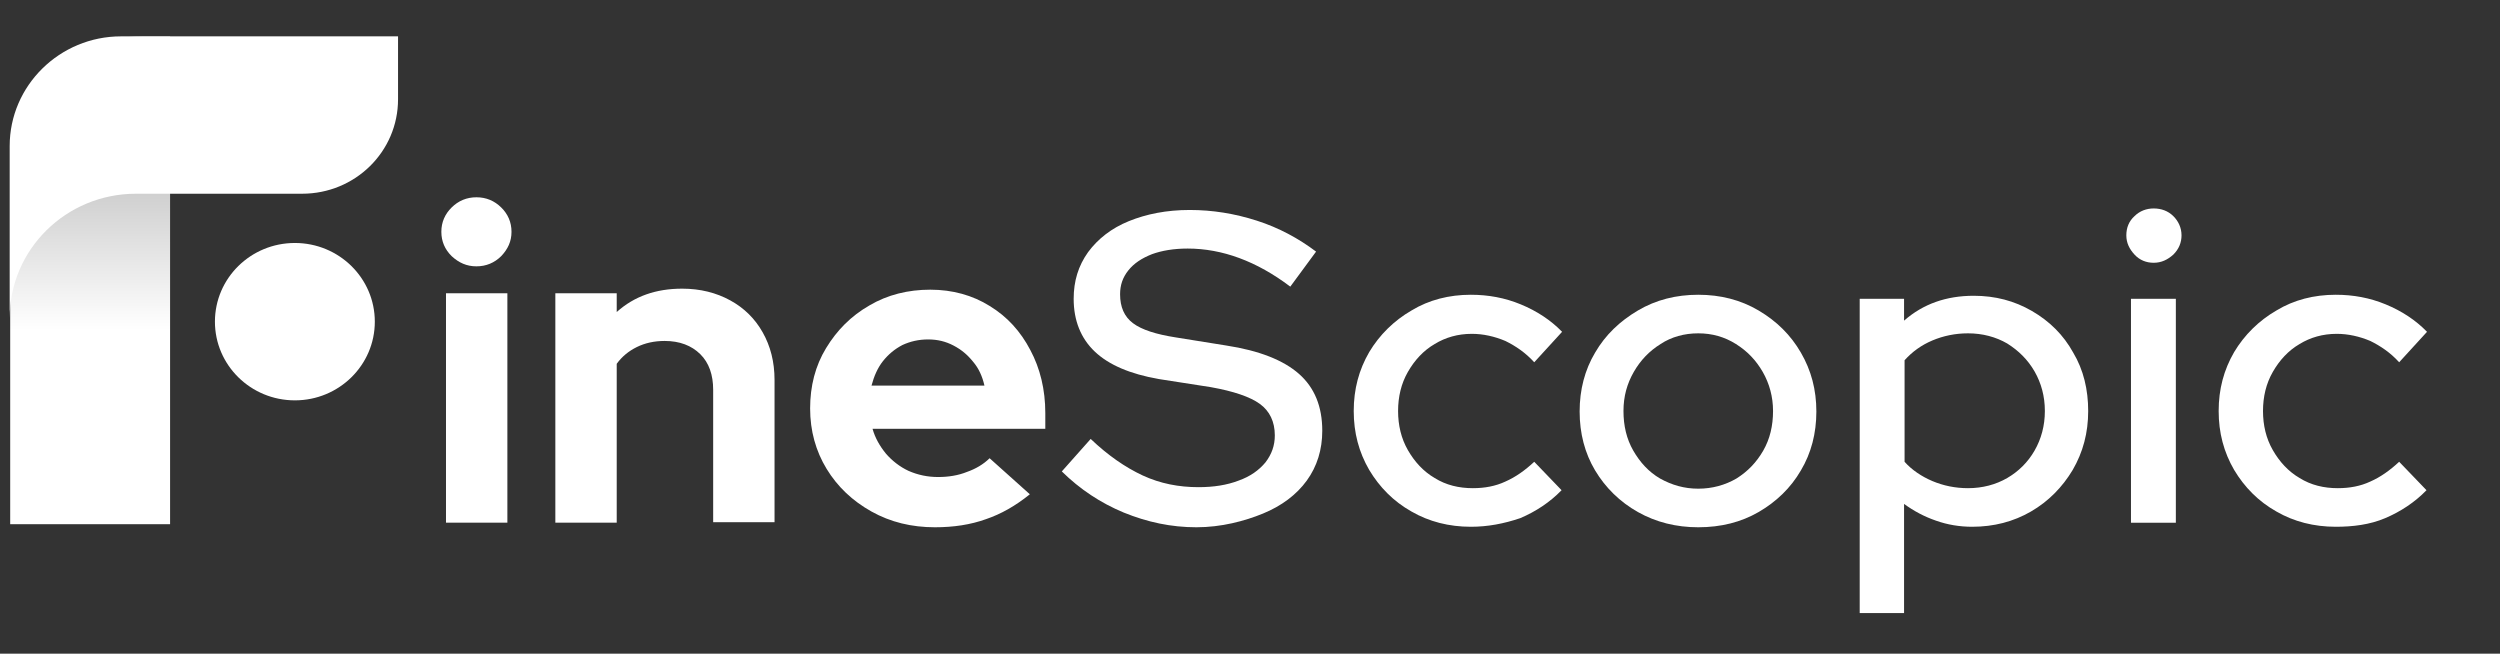 <svg width="218" height="57" viewBox="0 0 218 57" fill="none" xmlns="http://www.w3.org/2000/svg">
<rect x="0" y="0" width="218" height="57" fill="#333333" stroke="none"/>
<g clip-path="url(#clip0_2490_451)">
<path d="M41.545 23.224C40.69 23.224 40.015 22.914 39.386 22.338C38.801 21.763 38.486 21.055 38.486 20.213C38.486 19.372 38.801 18.664 39.386 18.088C39.971 17.513 40.69 17.203 41.545 17.203C42.399 17.203 43.119 17.513 43.703 18.088C44.288 18.664 44.603 19.372 44.603 20.213C44.603 21.055 44.288 21.719 43.703 22.338C43.119 22.914 42.399 23.224 41.545 23.224ZM38.891 45.579V25.57H44.243V45.579H38.891Z" fill="white"/>
<path d="M48.426 45.579V25.57H53.778V27.208C55.307 25.835 57.196 25.171 59.489 25.171C61.063 25.171 62.458 25.526 63.672 26.19C64.886 26.854 65.831 27.783 66.505 28.979C67.18 30.174 67.54 31.546 67.54 33.14V45.535H62.188V33.981C62.188 32.697 61.828 31.635 61.063 30.882C60.299 30.13 59.264 29.731 57.96 29.731C57.061 29.731 56.251 29.908 55.532 30.262C54.812 30.616 54.227 31.103 53.778 31.723V45.579H48.426Z" fill="white"/>
<path d="M81.526 45.978C79.502 45.978 77.659 45.535 75.995 44.606C74.331 43.676 73.026 42.437 72.082 40.887C71.137 39.338 70.643 37.567 70.643 35.619C70.643 33.671 71.092 31.901 72.037 30.351C72.981 28.802 74.196 27.562 75.815 26.633C77.389 25.703 79.188 25.26 81.121 25.26C83.055 25.26 84.809 25.747 86.294 26.677C87.823 27.607 88.992 28.89 89.846 30.528C90.701 32.122 91.151 33.981 91.151 36.017V37.39H76.085C76.309 38.187 76.714 38.895 77.254 39.559C77.793 40.179 78.468 40.71 79.233 41.064C80.042 41.418 80.897 41.596 81.796 41.596C82.696 41.596 83.55 41.463 84.315 41.153C85.079 40.887 85.754 40.489 86.294 39.958L89.802 43.101C88.543 44.119 87.283 44.827 85.979 45.27C84.63 45.757 83.145 45.978 81.526 45.978ZM75.995 33.627H85.844C85.664 32.83 85.349 32.122 84.855 31.546C84.36 30.927 83.82 30.484 83.145 30.13C82.471 29.776 81.751 29.599 80.942 29.599C80.087 29.599 79.368 29.776 78.693 30.085C78.018 30.44 77.479 30.882 76.984 31.502C76.534 32.078 76.219 32.786 75.995 33.627Z" fill="white"/>
<path d="M104.328 45.978C102.124 45.978 100.055 45.535 97.987 44.694C95.962 43.853 94.164 42.658 92.59 41.108L95.108 38.275C96.593 39.692 98.121 40.754 99.65 41.463C101.18 42.171 102.799 42.481 104.508 42.481C105.812 42.481 106.981 42.304 108.016 41.905C109.006 41.551 109.77 41.02 110.355 40.312C110.894 39.603 111.164 38.851 111.164 37.965C111.164 36.77 110.714 35.84 109.86 35.221C109.006 34.601 107.566 34.114 105.588 33.76L101.045 33.052C98.526 32.609 96.682 31.812 95.468 30.661C94.254 29.51 93.624 27.961 93.624 26.057C93.624 24.508 94.029 23.18 94.883 21.984C95.738 20.833 96.907 19.904 98.436 19.284C99.965 18.664 101.719 18.31 103.743 18.31C105.722 18.31 107.656 18.62 109.59 19.24C111.524 19.86 113.233 20.789 114.762 21.94L112.514 24.995C109.59 22.781 106.576 21.674 103.563 21.674C102.349 21.674 101.314 21.852 100.46 22.161C99.56 22.516 98.886 22.958 98.391 23.578C97.897 24.198 97.672 24.862 97.672 25.659C97.672 26.765 98.031 27.607 98.796 28.182C99.56 28.758 100.82 29.156 102.529 29.422L106.937 30.13C109.814 30.572 111.929 31.414 113.278 32.609C114.627 33.804 115.302 35.442 115.302 37.567C115.302 39.205 114.852 40.666 113.953 41.905C113.053 43.145 111.748 44.119 110.13 44.783C108.511 45.447 106.486 45.978 104.328 45.978Z" fill="white"/>
<path d="M128.254 45.934C126.366 45.934 124.612 45.491 123.082 44.605C121.508 43.72 120.294 42.48 119.394 40.975C118.495 39.426 118.045 37.744 118.045 35.84C118.045 33.937 118.495 32.255 119.394 30.705C120.294 29.2 121.553 27.96 123.082 27.075C124.612 26.145 126.366 25.703 128.254 25.703C129.784 25.703 131.223 25.968 132.617 26.544C134.011 27.119 135.225 27.916 136.215 28.934L133.786 31.59C133.021 30.749 132.167 30.174 131.267 29.731C130.323 29.333 129.333 29.111 128.344 29.111C127.13 29.111 126.051 29.421 125.106 29.997C124.117 30.572 123.352 31.413 122.767 32.431C122.183 33.45 121.913 34.601 121.913 35.84C121.913 37.08 122.183 38.231 122.767 39.249C123.352 40.267 124.117 41.108 125.106 41.684C126.095 42.303 127.22 42.569 128.434 42.569C129.469 42.569 130.413 42.392 131.267 41.993C132.167 41.595 132.977 41.02 133.786 40.267L136.17 42.746C135.136 43.809 133.921 44.605 132.572 45.181C131.133 45.668 129.738 45.934 128.254 45.934Z" fill="white"/>
<path d="M148.088 45.978C146.154 45.978 144.4 45.535 142.826 44.65C141.252 43.764 139.993 42.525 139.093 41.02C138.194 39.514 137.744 37.788 137.744 35.885C137.744 33.981 138.194 32.255 139.093 30.749C139.993 29.2 141.252 28.005 142.826 27.075C144.4 26.145 146.154 25.703 148.088 25.703C150.022 25.703 151.776 26.145 153.35 27.075C154.924 28.005 156.139 29.2 157.038 30.749C157.937 32.299 158.387 33.981 158.387 35.885C158.387 37.788 157.937 39.514 157.038 41.02C156.139 42.569 154.879 43.764 153.35 44.65C151.821 45.535 150.067 45.978 148.088 45.978ZM148.088 42.613C149.303 42.613 150.427 42.303 151.416 41.728C152.406 41.108 153.17 40.311 153.755 39.293C154.339 38.275 154.609 37.124 154.609 35.84C154.609 34.601 154.294 33.45 153.71 32.431C153.125 31.413 152.36 30.616 151.371 29.997C150.382 29.377 149.303 29.067 148.088 29.067C146.874 29.067 145.749 29.377 144.805 29.997C143.816 30.616 143.051 31.413 142.467 32.431C141.882 33.45 141.567 34.556 141.567 35.84C141.567 37.124 141.836 38.275 142.421 39.293C143.006 40.311 143.77 41.152 144.76 41.728C145.795 42.303 146.874 42.613 148.088 42.613Z" fill="white"/>
<path d="M162.166 53.415V26.057H166.034V27.961C167.698 26.5 169.722 25.791 172.105 25.791C173.995 25.791 175.659 26.234 177.187 27.12C178.716 28.005 179.931 29.2 180.785 30.75C181.685 32.255 182.09 33.981 182.09 35.84C182.09 37.744 181.64 39.426 180.741 40.976C179.841 42.481 178.626 43.72 177.098 44.606C175.569 45.491 173.859 45.934 171.97 45.934C170.891 45.934 169.812 45.757 168.823 45.403C167.788 45.048 166.889 44.561 166.034 43.942V53.459H162.166V53.415ZM171.611 42.569C172.87 42.569 174.039 42.26 175.029 41.684C176.018 41.108 176.828 40.312 177.413 39.293C177.997 38.275 178.312 37.124 178.312 35.84C178.312 34.557 177.997 33.406 177.413 32.388C176.828 31.369 176.018 30.573 175.029 29.953C174.039 29.377 172.87 29.067 171.611 29.067C170.487 29.067 169.452 29.289 168.507 29.687C167.563 30.085 166.754 30.661 166.079 31.414V40.267C166.708 40.976 167.563 41.551 168.507 41.95C169.452 42.348 170.487 42.569 171.611 42.569Z" fill="white"/>
<path d="M187.8 22.914C187.17 22.914 186.585 22.693 186.136 22.206C185.686 21.719 185.416 21.188 185.416 20.523C185.416 19.86 185.641 19.284 186.136 18.841C186.585 18.398 187.17 18.177 187.8 18.177C188.475 18.177 189.059 18.398 189.509 18.841C189.958 19.284 190.229 19.86 190.229 20.523C190.229 21.143 190.004 21.719 189.509 22.206C189.014 22.648 188.475 22.914 187.8 22.914ZM185.821 45.58V26.057H189.734V45.58H185.821Z" fill="white"/>
<path d="M203.676 45.934C201.787 45.934 200.033 45.491 198.504 44.605C196.93 43.72 195.716 42.48 194.816 40.975C193.916 39.426 193.467 37.744 193.467 35.84C193.467 33.937 193.916 32.255 194.816 30.705C195.716 29.2 196.975 27.96 198.504 27.075C200.033 26.145 201.787 25.703 203.676 25.703C205.205 25.703 206.645 25.968 208.038 26.544C209.433 27.119 210.647 27.916 211.636 28.934L209.207 31.59C208.443 30.749 207.589 30.174 206.689 29.731C205.745 29.333 204.755 29.111 203.766 29.111C202.552 29.111 201.472 29.421 200.527 29.997C199.539 30.572 198.773 31.413 198.189 32.431C197.604 33.45 197.334 34.601 197.334 35.84C197.334 37.08 197.604 38.231 198.189 39.249C198.773 40.267 199.539 41.108 200.527 41.684C201.517 42.303 202.642 42.569 203.856 42.569C204.891 42.569 205.835 42.392 206.689 41.993C207.589 41.595 208.398 41.02 209.207 40.267L211.591 42.746C210.557 43.809 209.343 44.605 207.994 45.181C206.645 45.756 205.16 45.934 203.676 45.934Z" fill="white"/>
<path d="M12.402 3.17H14.831L14.831 45.712H0.889L0.889 14.547C0.844 8.261 6.016 3.17 12.402 3.17Z" fill="url(#paint0_linear_2490_451)"/>
<path d="M10.558 3.17C5.206 3.17 0.844 7.464 0.844 12.732L0.844 16.893L0.844 27.739C0.844 21.763 5.746 16.893 11.862 16.893H26.344C30.976 16.893 34.709 13.219 34.709 8.659V3.17L10.558 3.17Z" fill="white"/>
<path d="M25.713 34.911C29.563 34.911 32.684 31.839 32.684 28.049C32.684 24.259 29.563 21.188 25.713 21.188C21.863 21.188 18.742 24.259 18.742 28.049C18.742 31.839 21.863 34.911 25.713 34.911Z" fill="white"/>
</g>
<defs>
<linearGradient id="paint0_linear_2490_451" x1="7.86" y1="3.17" x2="7.86" y2="45.712" gradientUnits="userSpaceOnUse">
<stop stop-color="#999999"/>
<stop offset="0.602" stop-color="white"/>
</linearGradient>
<clipPath id="clip0_2490_451">
<rect width="217" height="56" fill="white" transform="translate(0.729 0.425)"/>
</clipPath>
</defs>
</svg>
